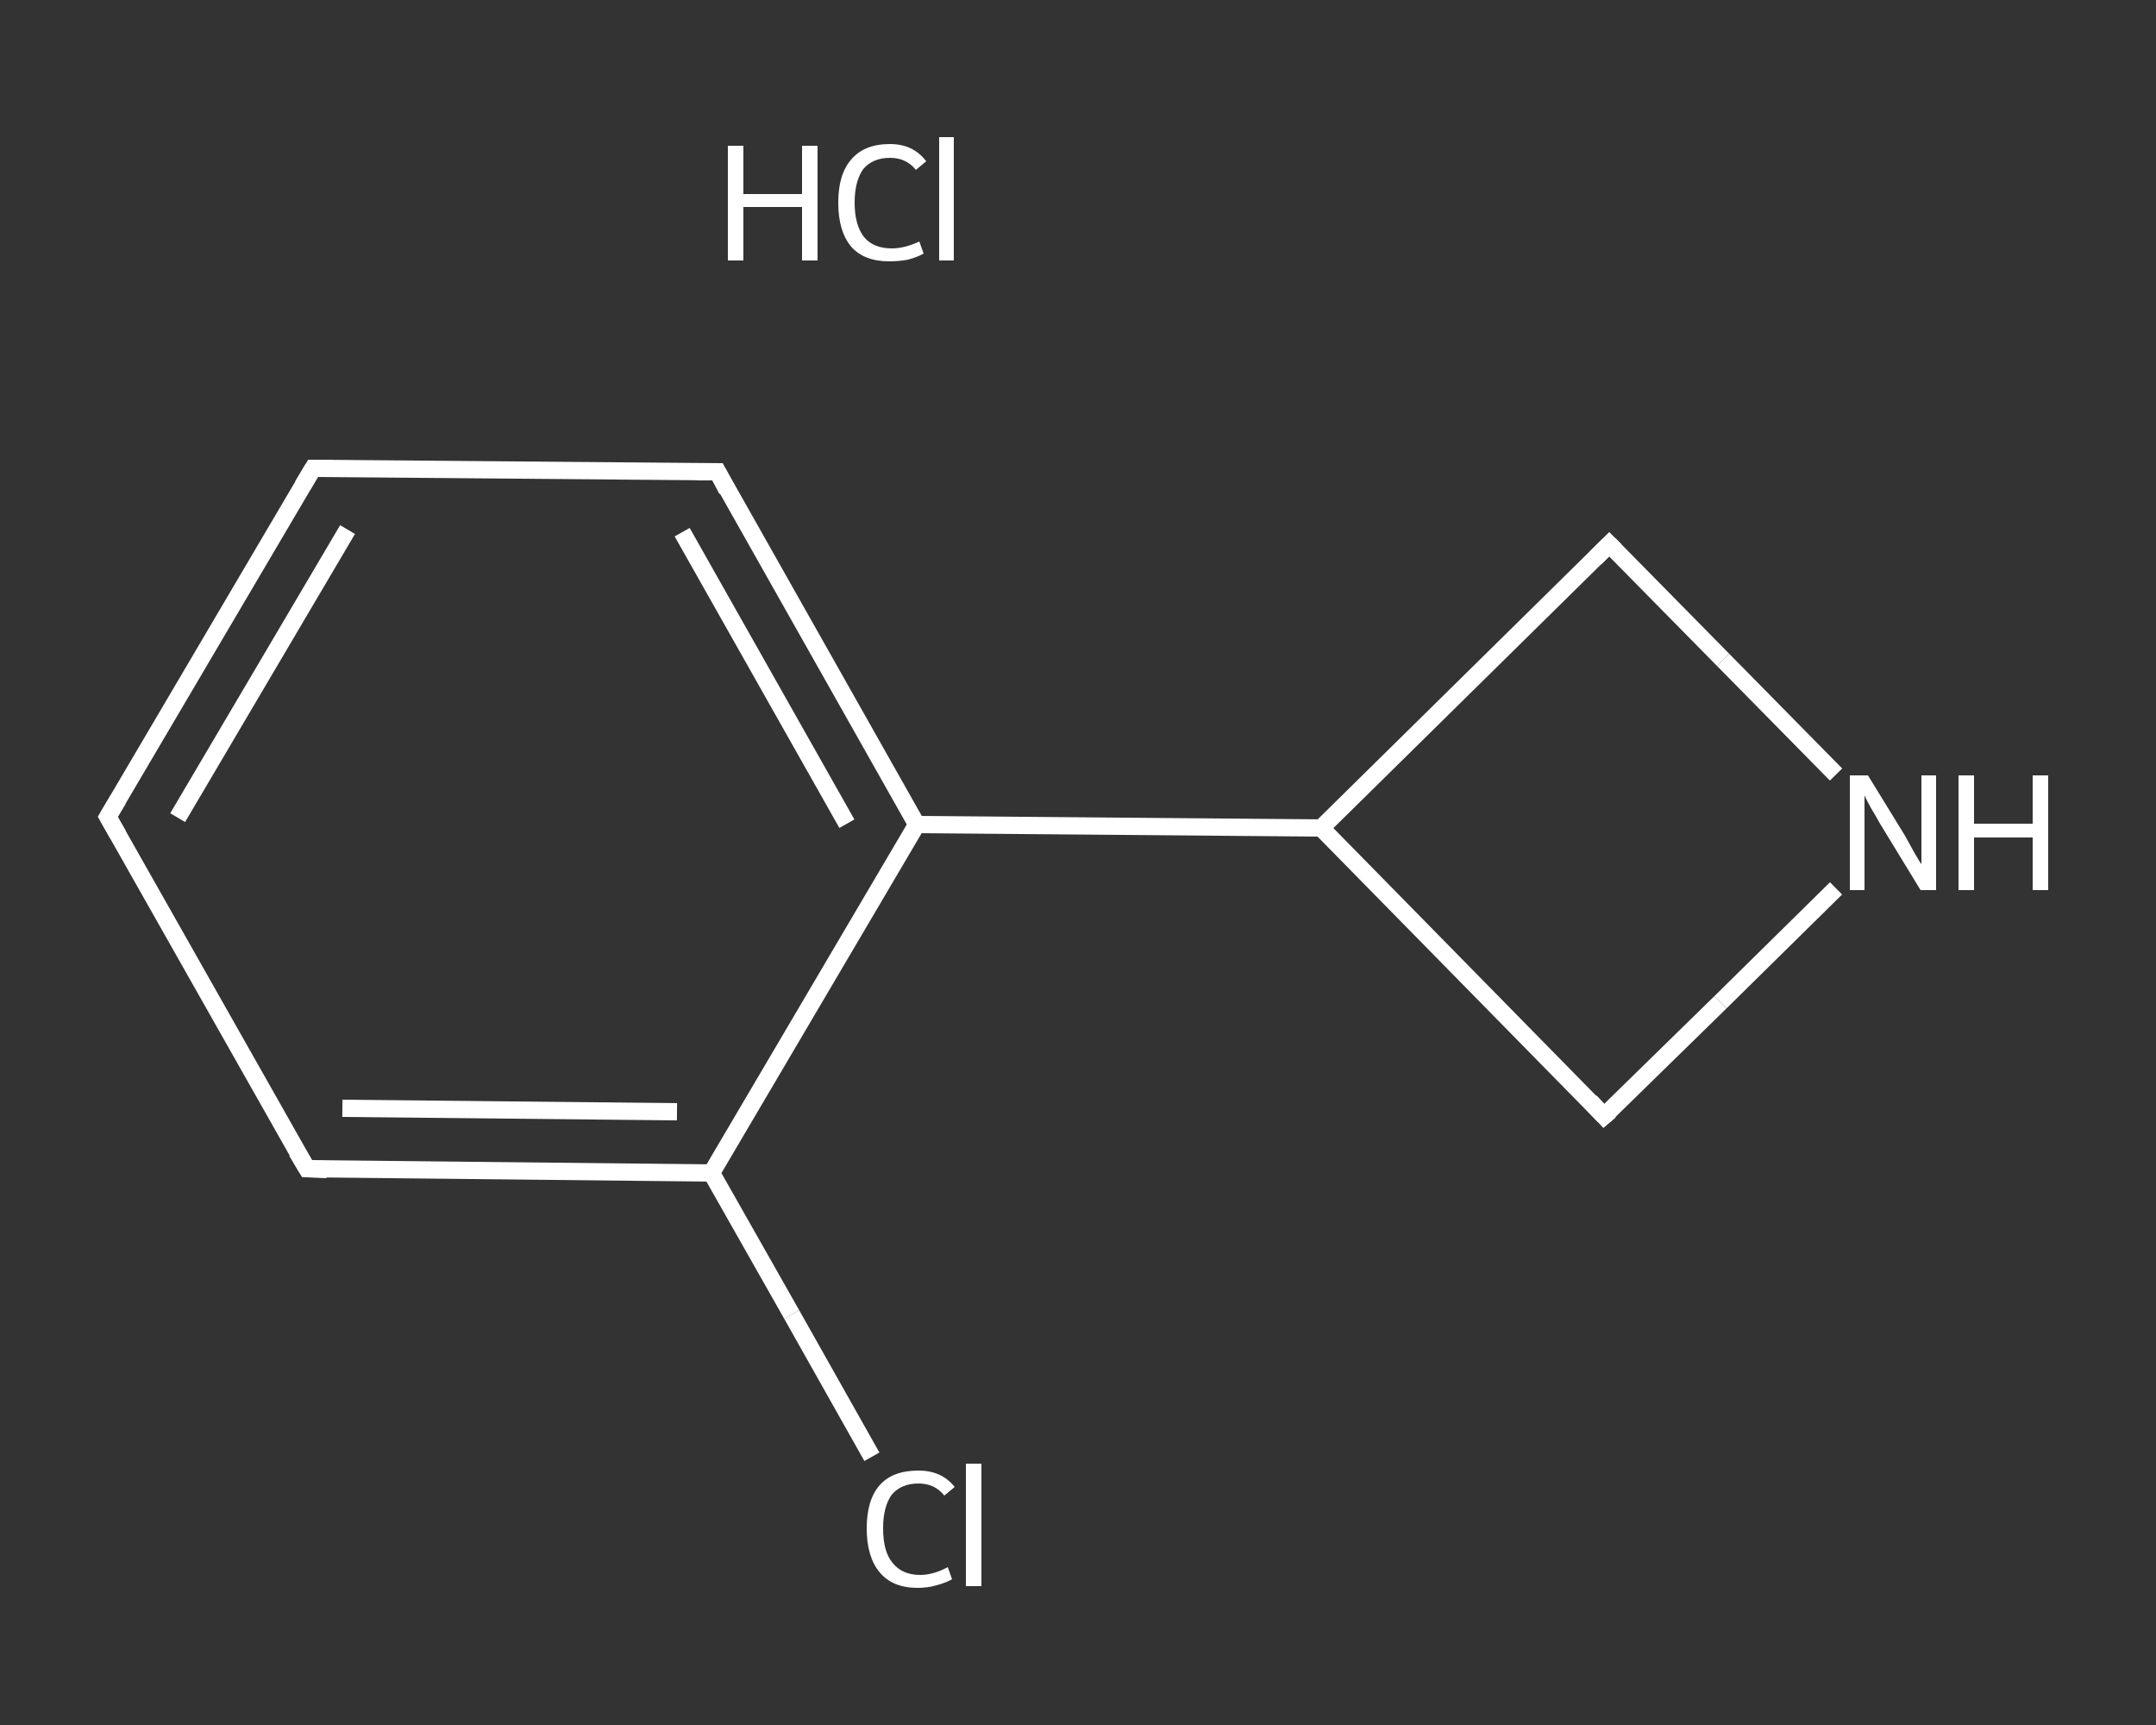 <?xml version='1.0' encoding='iso-8859-1'?>
<svg version='1.1' baseProfile='full'
              xmlns='http://www.w3.org/2000/svg'
                      xmlns:rdkit='http://www.rdkit.org/xml'
                      xmlns:xlink='http://www.w3.org/1999/xlink'
                  xml:space='preserve'
width='250px' height='200px' viewBox='0 0 250 200'>
<rect x="0" y="0" width="250" height="200" fill="#333333" stroke="none"/>
<!-- END OF HEADER -->
<rect style='opacity:1.0;fill:transparent;stroke:none' width='250.0' height='200.0' x='0.0' y='0.0'> </rect>
<path class='bond-0 atom-1 atom-2' d='M 101.1,168.9 L 91.8,152.4' style='fill:none;fill-rule:evenodd;stroke:#FFFFFF;stroke-width:2.0px;stroke-linecap:butt;stroke-linejoin:miter;stroke-opacity:1' />
<path class='bond-0 atom-1 atom-2' d='M 91.8,152.4 L 82.5,136.0' style='fill:none;fill-rule:evenodd;stroke:#FFFFFF;stroke-width:2.0px;stroke-linecap:butt;stroke-linejoin:miter;stroke-opacity:1' />
<path class='bond-1 atom-2 atom-3' d='M 82.5,136.0 L 35.6,135.5' style='fill:none;fill-rule:evenodd;stroke:#FFFFFF;stroke-width:2.0px;stroke-linecap:butt;stroke-linejoin:miter;stroke-opacity:1' />
<path class='bond-1 atom-2 atom-3' d='M 78.5,128.9 L 39.7,128.5' style='fill:none;fill-rule:evenodd;stroke:#FFFFFF;stroke-width:2.0px;stroke-linecap:butt;stroke-linejoin:miter;stroke-opacity:1' />
<path class='bond-2 atom-3 atom-4' d='M 35.6,135.5 L 12.5,94.7' style='fill:none;fill-rule:evenodd;stroke:#FFFFFF;stroke-width:2.0px;stroke-linecap:butt;stroke-linejoin:miter;stroke-opacity:1' />
<path class='bond-3 atom-4 atom-5' d='M 12.5,94.7 L 36.3,54.3' style='fill:none;fill-rule:evenodd;stroke:#FFFFFF;stroke-width:2.0px;stroke-linecap:butt;stroke-linejoin:miter;stroke-opacity:1' />
<path class='bond-3 atom-4 atom-5' d='M 20.6,94.8 L 40.3,61.4' style='fill:none;fill-rule:evenodd;stroke:#FFFFFF;stroke-width:2.0px;stroke-linecap:butt;stroke-linejoin:miter;stroke-opacity:1' />
<path class='bond-4 atom-5 atom-6' d='M 36.3,54.3 L 83.2,54.7' style='fill:none;fill-rule:evenodd;stroke:#FFFFFF;stroke-width:2.0px;stroke-linecap:butt;stroke-linejoin:miter;stroke-opacity:1' />
<path class='bond-5 atom-6 atom-7' d='M 83.2,54.7 L 106.3,95.6' style='fill:none;fill-rule:evenodd;stroke:#FFFFFF;stroke-width:2.0px;stroke-linecap:butt;stroke-linejoin:miter;stroke-opacity:1' />
<path class='bond-5 atom-6 atom-7' d='M 79.1,61.7 L 98.2,95.5' style='fill:none;fill-rule:evenodd;stroke:#FFFFFF;stroke-width:2.0px;stroke-linecap:butt;stroke-linejoin:miter;stroke-opacity:1' />
<path class='bond-6 atom-7 atom-8' d='M 106.3,95.6 L 153.2,96.0' style='fill:none;fill-rule:evenodd;stroke:#FFFFFF;stroke-width:2.0px;stroke-linecap:butt;stroke-linejoin:miter;stroke-opacity:1' />
<path class='bond-7 atom-8 atom-9' d='M 153.2,96.0 L 186.0,129.4' style='fill:none;fill-rule:evenodd;stroke:#FFFFFF;stroke-width:2.0px;stroke-linecap:butt;stroke-linejoin:miter;stroke-opacity:1' />
<path class='bond-8 atom-9 atom-10' d='M 186.0,129.4 L 199.5,116.2' style='fill:none;fill-rule:evenodd;stroke:#FFFFFF;stroke-width:2.0px;stroke-linecap:butt;stroke-linejoin:miter;stroke-opacity:1' />
<path class='bond-8 atom-9 atom-10' d='M 199.5,116.2 L 212.9,103.0' style='fill:none;fill-rule:evenodd;stroke:#FFFFFF;stroke-width:2.0px;stroke-linecap:butt;stroke-linejoin:miter;stroke-opacity:1' />
<path class='bond-9 atom-10 atom-11' d='M 212.9,89.8 L 199.8,76.5' style='fill:none;fill-rule:evenodd;stroke:#FFFFFF;stroke-width:2.0px;stroke-linecap:butt;stroke-linejoin:miter;stroke-opacity:1' />
<path class='bond-9 atom-10 atom-11' d='M 199.8,76.5 L 186.6,63.1' style='fill:none;fill-rule:evenodd;stroke:#FFFFFF;stroke-width:2.0px;stroke-linecap:butt;stroke-linejoin:miter;stroke-opacity:1' />
<path class='bond-10 atom-7 atom-2' d='M 106.3,95.6 L 82.5,136.0' style='fill:none;fill-rule:evenodd;stroke:#FFFFFF;stroke-width:2.0px;stroke-linecap:butt;stroke-linejoin:miter;stroke-opacity:1' />
<path class='bond-11 atom-11 atom-8' d='M 186.6,63.1 L 153.2,96.0' style='fill:none;fill-rule:evenodd;stroke:#FFFFFF;stroke-width:2.0px;stroke-linecap:butt;stroke-linejoin:miter;stroke-opacity:1' />
<path d='M 37.9,135.6 L 35.6,135.5 L 34.4,133.5' style='fill:none;stroke:#FFFFFF;stroke-width:2.0px;stroke-linecap:butt;stroke-linejoin:miter;stroke-opacity:1;' />
<path d='M 13.7,96.8 L 12.5,94.7 L 13.7,92.7' style='fill:none;stroke:#FFFFFF;stroke-width:2.0px;stroke-linecap:butt;stroke-linejoin:miter;stroke-opacity:1;' />
<path d='M 35.1,56.3 L 36.3,54.3 L 38.6,54.3' style='fill:none;stroke:#FFFFFF;stroke-width:2.0px;stroke-linecap:butt;stroke-linejoin:miter;stroke-opacity:1;' />
<path d='M 80.8,54.7 L 83.2,54.7 L 84.3,56.8' style='fill:none;stroke:#FFFFFF;stroke-width:2.0px;stroke-linecap:butt;stroke-linejoin:miter;stroke-opacity:1;' />
<path d='M 184.4,127.7 L 186.0,129.4 L 186.7,128.8' style='fill:none;stroke:#FFFFFF;stroke-width:2.0px;stroke-linecap:butt;stroke-linejoin:miter;stroke-opacity:1;' />
<path d='M 187.3,63.8 L 186.6,63.1 L 185.0,64.7' style='fill:none;stroke:#FFFFFF;stroke-width:2.0px;stroke-linecap:butt;stroke-linejoin:miter;stroke-opacity:1;' />
<path class='atom-0' d='M 84.4 16.9
L 86.2 16.9
L 86.2 22.5
L 93.0 22.5
L 93.0 16.9
L 94.8 16.9
L 94.8 30.2
L 93.0 30.2
L 93.0 24.0
L 86.2 24.0
L 86.2 30.2
L 84.4 30.2
L 84.4 16.9
' fill='#FFFFFF'/>
<path class='atom-0' d='M 97.2 23.5
Q 97.2 20.2, 98.7 18.5
Q 100.2 16.7, 103.2 16.7
Q 105.9 16.7, 107.4 18.7
L 106.2 19.7
Q 105.1 18.3, 103.2 18.3
Q 101.2 18.3, 100.1 19.6
Q 99.1 21.0, 99.1 23.5
Q 99.1 26.1, 100.2 27.5
Q 101.3 28.8, 103.4 28.8
Q 104.9 28.8, 106.6 28.0
L 107.1 29.4
Q 106.4 29.8, 105.3 30.1
Q 104.3 30.3, 103.1 30.3
Q 100.2 30.3, 98.7 28.6
Q 97.2 26.8, 97.2 23.5
' fill='#FFFFFF'/>
<path class='atom-0' d='M 108.9 15.9
L 110.6 15.9
L 110.6 30.2
L 108.9 30.2
L 108.9 15.9
' fill='#FFFFFF'/>
<path class='atom-1' d='M 100.5 177.2
Q 100.5 173.9, 102.0 172.2
Q 103.5 170.5, 106.5 170.5
Q 109.2 170.5, 110.7 172.4
L 109.5 173.4
Q 108.4 172.0, 106.5 172.0
Q 104.5 172.0, 103.4 173.3
Q 102.4 174.7, 102.4 177.2
Q 102.4 179.9, 103.5 181.2
Q 104.6 182.6, 106.7 182.6
Q 108.2 182.6, 109.9 181.7
L 110.4 183.1
Q 109.7 183.5, 108.6 183.8
Q 107.6 184.1, 106.4 184.1
Q 103.5 184.1, 102.0 182.3
Q 100.5 180.5, 100.5 177.2
' fill='#FFFFFF'/>
<path class='atom-1' d='M 112.0 169.7
L 113.8 169.7
L 113.8 183.9
L 112.0 183.9
L 112.0 169.7
' fill='#FFFFFF'/>
<path class='atom-10' d='M 216.6 89.9
L 220.9 96.9
Q 221.3 97.6, 222.0 98.9
Q 222.7 100.1, 222.8 100.2
L 222.8 89.9
L 224.5 89.9
L 224.5 103.2
L 222.7 103.2
L 218.0 95.5
Q 217.5 94.6, 216.9 93.6
Q 216.3 92.5, 216.2 92.2
L 216.2 103.2
L 214.5 103.2
L 214.5 89.9
L 216.6 89.9
' fill='#FFFFFF'/>
<path class='atom-10' d='M 227.1 89.9
L 228.9 89.9
L 228.9 95.5
L 235.7 95.5
L 235.7 89.9
L 237.5 89.9
L 237.5 103.2
L 235.7 103.2
L 235.7 97.1
L 228.9 97.1
L 228.9 103.2
L 227.1 103.2
L 227.1 89.9
' fill='#FFFFFF'/>
</svg>
